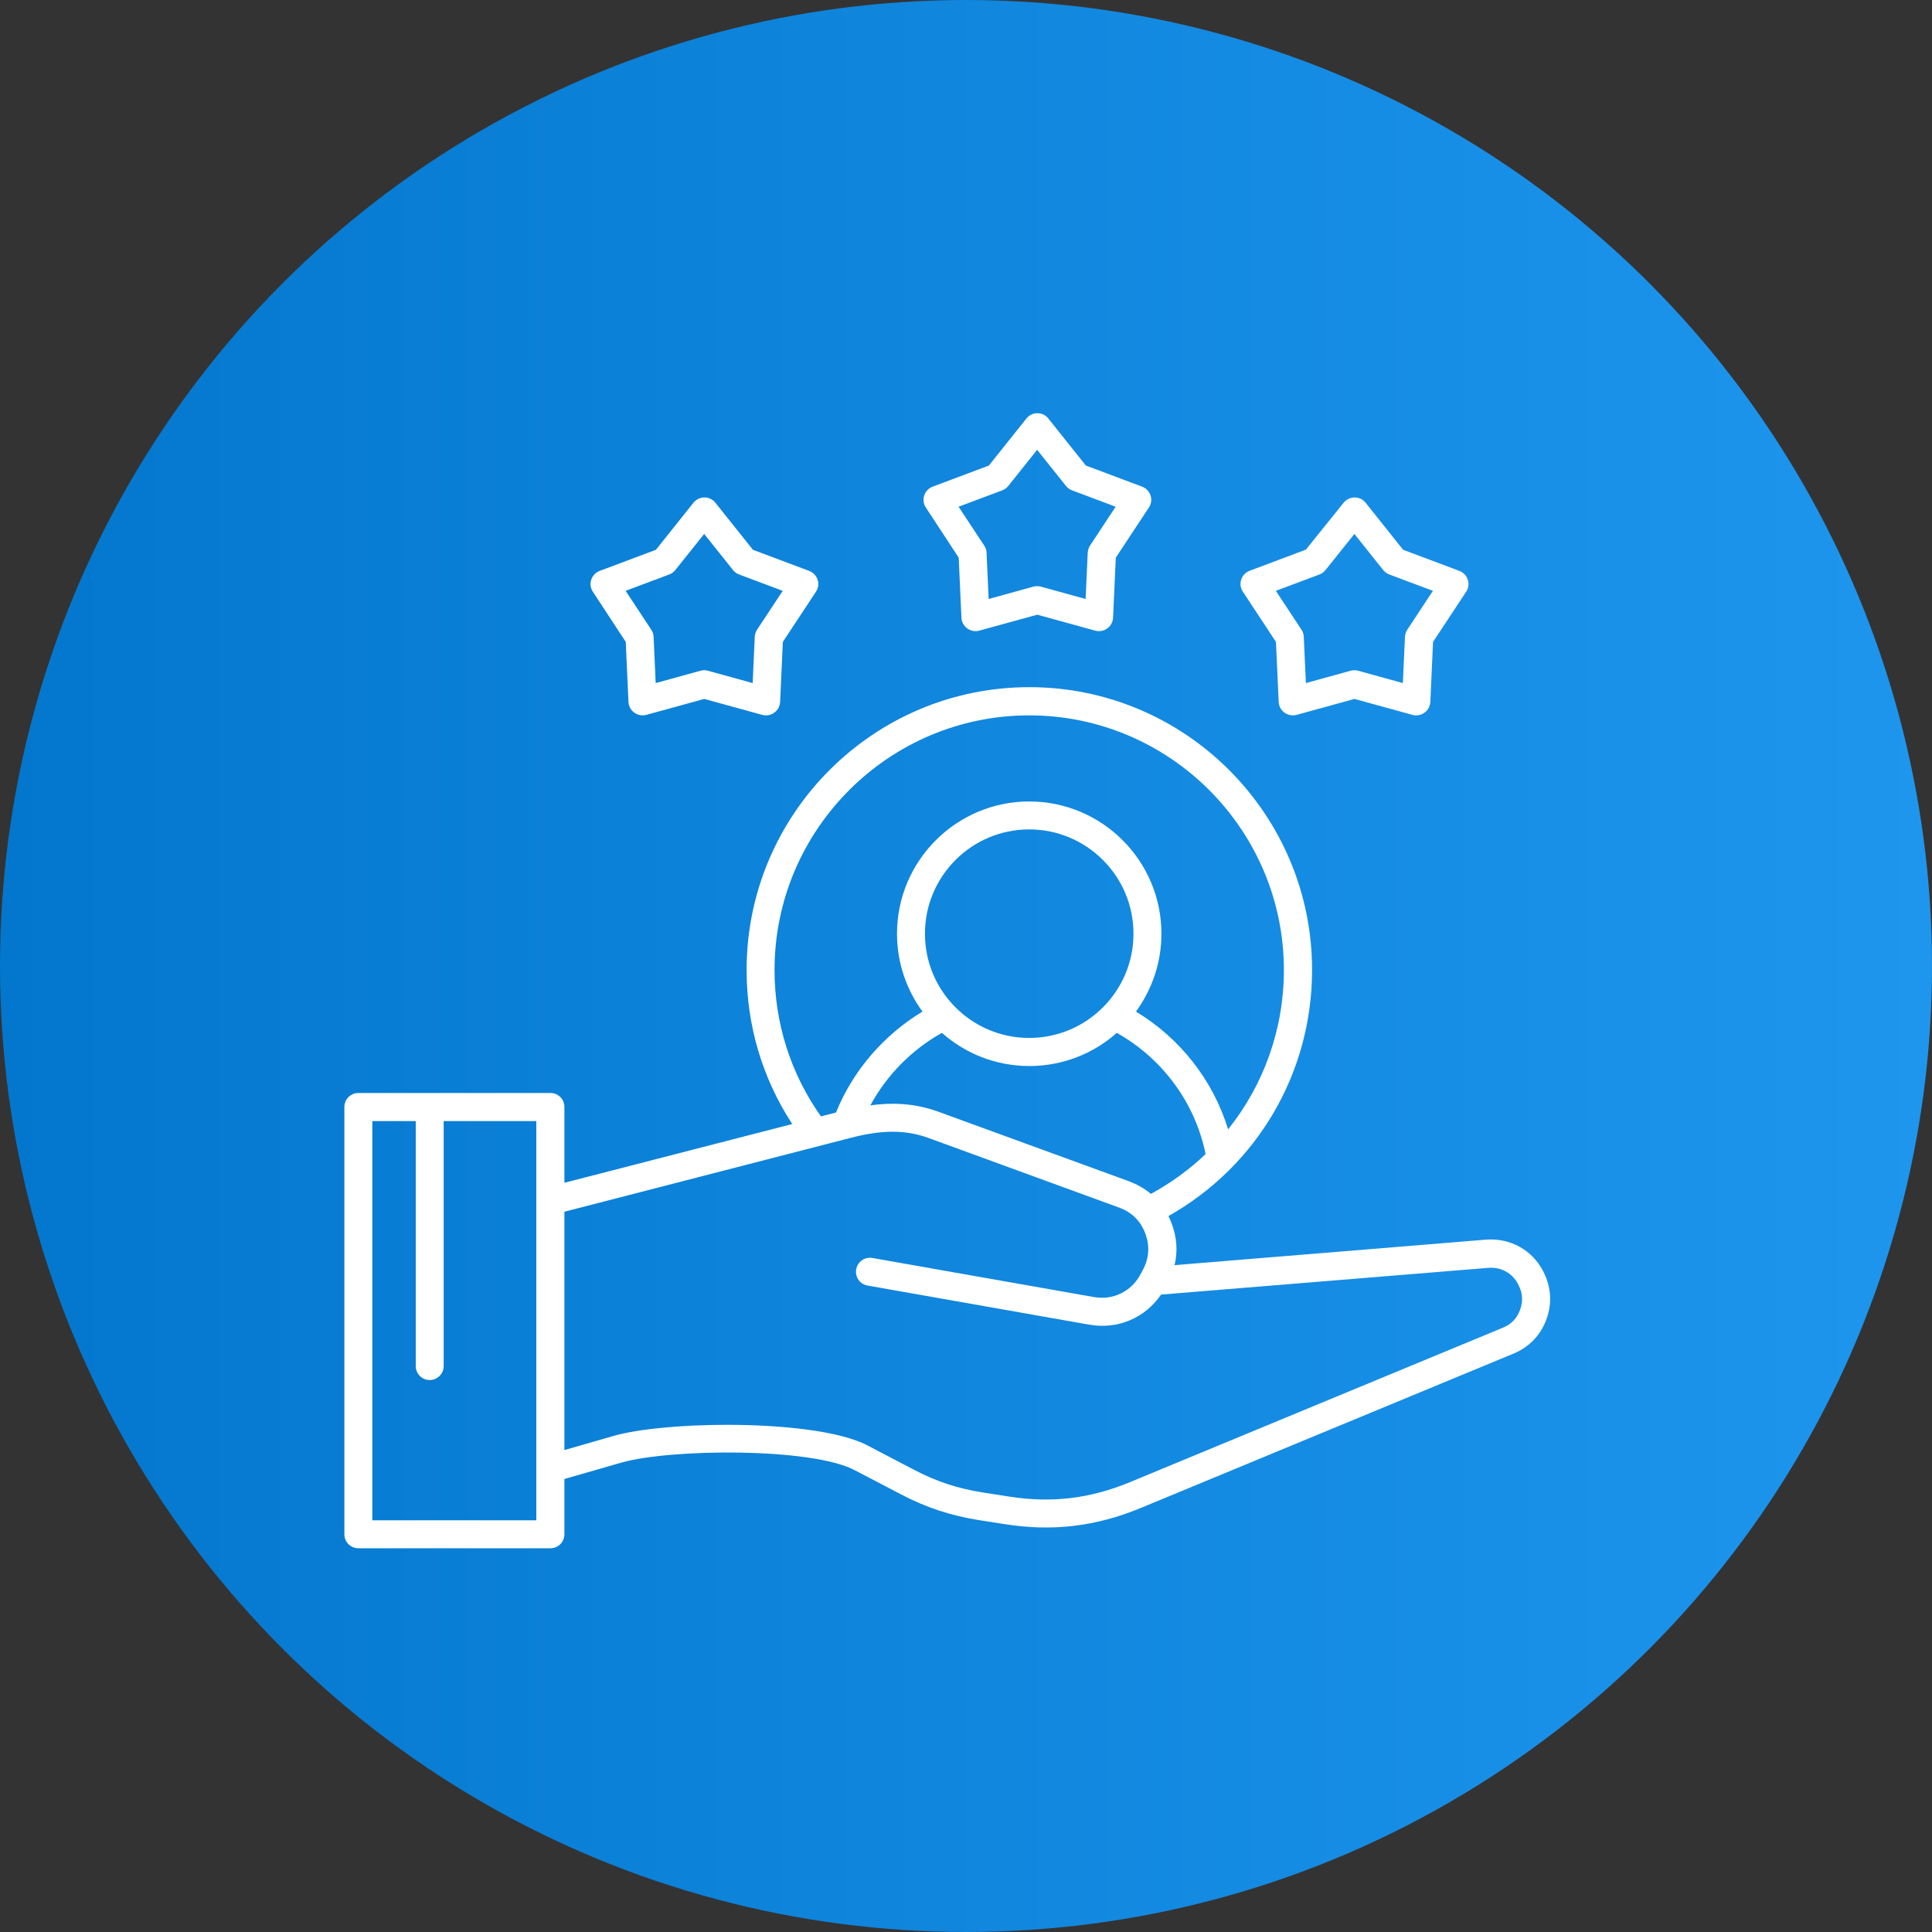 <svg width="80" height="80" viewBox="0 0 80 80" fill="none" xmlns="http://www.w3.org/2000/svg">
<rect x="0" y="0" width="80" height="80" fill="#333333" stroke="none"/>
<g clip-path="url(#clip0_13845_8607)">
<circle cx="40" cy="40" r="40" fill="url(#paint0_linear_13845_8607)"/>
<path d="M39.698 23.092L39.811 25.581C39.821 25.755 39.908 25.919 40.052 26.022C40.195 26.124 40.374 26.16 40.548 26.114L42.95 25.453L45.352 26.114C45.404 26.129 45.455 26.134 45.506 26.134C45.629 26.134 45.747 26.099 45.849 26.022C45.993 25.919 46.08 25.755 46.09 25.581L46.203 23.092L47.575 21.013C47.672 20.864 47.698 20.68 47.642 20.516C47.585 20.347 47.457 20.214 47.293 20.152L44.963 19.277L43.411 17.331C43.304 17.192 43.135 17.11 42.956 17.11C42.776 17.11 42.612 17.192 42.5 17.331L40.948 19.277L38.618 20.152C38.454 20.214 38.326 20.347 38.269 20.516C38.213 20.685 38.239 20.869 38.336 21.013L39.698 23.092ZM41.496 20.306C41.593 20.27 41.68 20.209 41.747 20.127L42.945 18.626L44.144 20.127C44.21 20.209 44.297 20.27 44.395 20.306L46.197 20.982L45.137 22.59C45.081 22.677 45.045 22.78 45.04 22.882L44.953 24.803L43.099 24.291C42.996 24.265 42.894 24.265 42.792 24.291L40.938 24.803L40.851 22.882C40.846 22.78 40.815 22.677 40.753 22.59L39.693 20.982L41.496 20.306ZM52.835 26.58L52.948 29.069C52.958 29.243 53.045 29.407 53.188 29.509C53.332 29.612 53.511 29.648 53.685 29.602L56.087 28.941L58.489 29.602C58.54 29.617 58.592 29.622 58.643 29.622C58.766 29.622 58.883 29.586 58.986 29.509C59.129 29.407 59.216 29.243 59.227 29.069L59.339 26.58L60.712 24.501C60.809 24.352 60.835 24.168 60.778 24.004C60.722 23.835 60.594 23.702 60.43 23.64L58.1 22.765L56.548 20.818C56.44 20.68 56.271 20.598 56.092 20.598C55.918 20.598 55.749 20.68 55.636 20.818L54.074 22.759L51.744 23.635C51.58 23.697 51.452 23.83 51.396 23.999C51.339 24.168 51.365 24.352 51.462 24.496L52.835 26.58ZM54.633 23.789C54.73 23.753 54.817 23.692 54.883 23.61L56.082 22.109L57.28 23.61C57.347 23.692 57.434 23.753 57.531 23.789L59.334 24.465L58.274 26.073C58.218 26.16 58.182 26.262 58.177 26.365L58.09 28.285L56.236 27.773C56.184 27.758 56.133 27.753 56.082 27.753C56.031 27.753 55.98 27.758 55.928 27.773L54.074 28.285L53.987 26.365C53.982 26.262 53.951 26.16 53.89 26.073L52.83 24.465L54.633 23.789ZM25.911 26.58L26.024 29.069C26.034 29.243 26.121 29.407 26.265 29.509C26.408 29.612 26.587 29.648 26.761 29.602L29.163 28.941L31.565 29.602C31.616 29.617 31.668 29.622 31.719 29.622C31.842 29.622 31.96 29.586 32.062 29.509C32.206 29.407 32.293 29.243 32.303 29.069L32.416 26.58L33.788 24.501C33.885 24.352 33.911 24.168 33.855 24.004C33.798 23.835 33.67 23.702 33.506 23.64L31.176 22.765L29.624 20.818C29.517 20.68 29.348 20.598 29.169 20.598C28.994 20.598 28.825 20.68 28.713 20.818L27.161 22.765L24.831 23.64C24.667 23.702 24.539 23.835 24.482 24.004C24.426 24.173 24.452 24.357 24.549 24.501L25.911 26.58ZM27.709 23.789C27.806 23.753 27.893 23.692 27.96 23.61L29.158 22.109L30.357 23.61C30.423 23.692 30.51 23.753 30.608 23.789L32.41 24.465L31.35 26.073C31.294 26.16 31.258 26.262 31.253 26.365L31.166 28.285L29.312 27.773C29.261 27.758 29.209 27.753 29.158 27.753C29.107 27.753 29.056 27.758 29.005 27.773L27.151 28.285L27.064 26.365C27.058 26.262 27.028 26.16 26.966 26.073L25.906 24.465L27.709 23.789ZM63.908 52.659L63.903 52.643C63.441 51.752 62.525 51.25 61.521 51.332L48.635 52.387C48.774 51.819 48.733 51.23 48.512 50.651C48.471 50.549 48.43 50.451 48.384 50.354C52.067 48.275 54.33 44.418 54.33 40.162C54.33 33.709 49.081 28.454 42.623 28.454C36.164 28.454 30.915 33.709 30.915 40.167C30.915 42.457 31.565 44.644 32.805 46.544L23.371 48.976V45.837C23.371 45.514 23.11 45.258 22.792 45.258H14.838C14.516 45.258 14.26 45.519 14.26 45.837V63.532C14.26 63.854 14.521 64.11 14.838 64.11H22.792C23.115 64.11 23.371 63.849 23.371 63.532V61.242L25.722 60.566C27.76 59.982 33.599 59.936 35.386 60.874L37.296 61.872C38.351 62.425 39.35 62.753 40.523 62.943L41.603 63.112C43.586 63.424 45.373 63.209 47.227 62.446L62.673 56.049C63.324 55.778 63.795 55.286 64.036 54.625C64.276 53.965 64.23 53.283 63.908 52.659ZM22.208 62.953H15.417V46.421H17.215V56.566C17.215 56.889 17.476 57.145 17.794 57.145C18.111 57.145 18.372 56.884 18.372 56.566V46.421H22.208V62.953ZM42.617 42.979C40.236 42.979 38.3 41.043 38.3 38.662C38.3 36.28 40.236 34.344 42.617 34.344C44.999 34.344 46.935 36.28 46.935 38.662C46.935 41.043 44.999 42.979 42.617 42.979ZM39.002 42.769C39.97 43.624 41.235 44.142 42.623 44.142C44.011 44.142 45.281 43.624 46.243 42.769C48.133 43.824 49.491 45.668 49.921 47.788C49.25 48.428 48.492 48.981 47.657 49.437C47.396 49.217 47.089 49.043 46.751 48.915L38.864 46.037C37.844 45.663 36.881 45.653 36.041 45.77C36.712 44.526 37.752 43.466 39.002 42.769ZM32.072 40.167C32.072 34.354 36.805 29.622 42.617 29.622C48.43 29.622 53.163 34.354 53.163 40.167C53.163 42.62 52.323 44.93 50.853 46.764C50.233 44.736 48.866 42.989 47.037 41.888C47.698 40.982 48.092 39.865 48.092 38.662C48.092 35.64 45.634 33.187 42.617 33.187C39.601 33.187 37.143 35.645 37.143 38.662C37.143 39.87 37.537 40.982 38.198 41.888C36.59 42.856 35.309 44.346 34.618 46.067L33.993 46.226C32.738 44.454 32.072 42.359 32.072 40.167ZM62.945 54.231C62.817 54.59 62.581 54.835 62.228 54.979L46.781 61.376C45.132 62.057 43.544 62.246 41.783 61.97L40.702 61.801C39.642 61.632 38.782 61.35 37.834 60.853L35.924 59.854C34.776 59.25 32.39 58.999 30.101 58.999C28.226 58.999 26.418 59.168 25.399 59.46L23.371 60.044V50.175L35.222 47.117C36.543 46.774 37.511 46.779 38.464 47.127L46.346 50.006C46.863 50.195 47.227 50.554 47.422 51.071C47.616 51.588 47.585 52.095 47.324 52.582L47.222 52.776C46.843 53.478 46.09 53.847 45.301 53.709L36.123 52.09C35.806 52.034 35.509 52.244 35.453 52.561C35.396 52.879 35.606 53.176 35.924 53.232L45.101 54.851C46.285 55.061 47.416 54.574 48.077 53.606L61.613 52.5C62.156 52.454 62.622 52.71 62.868 53.186L62.873 53.202C63.052 53.535 63.073 53.873 62.945 54.231Z" fill="white"/>
</g>
<defs>
<linearGradient id="paint0_linear_13845_8607" x1="0" y1="0" x2="80" y2="0" gradientUnits="userSpaceOnUse">
<stop stop-color="#0377CD"/>
<stop offset="1" stop-color="#1E96EE"/>
</linearGradient>
<clipPath id="clip0_13845_8607">
<rect width="80" height="80" fill="white"/>
</clipPath>
</defs>
</svg>
